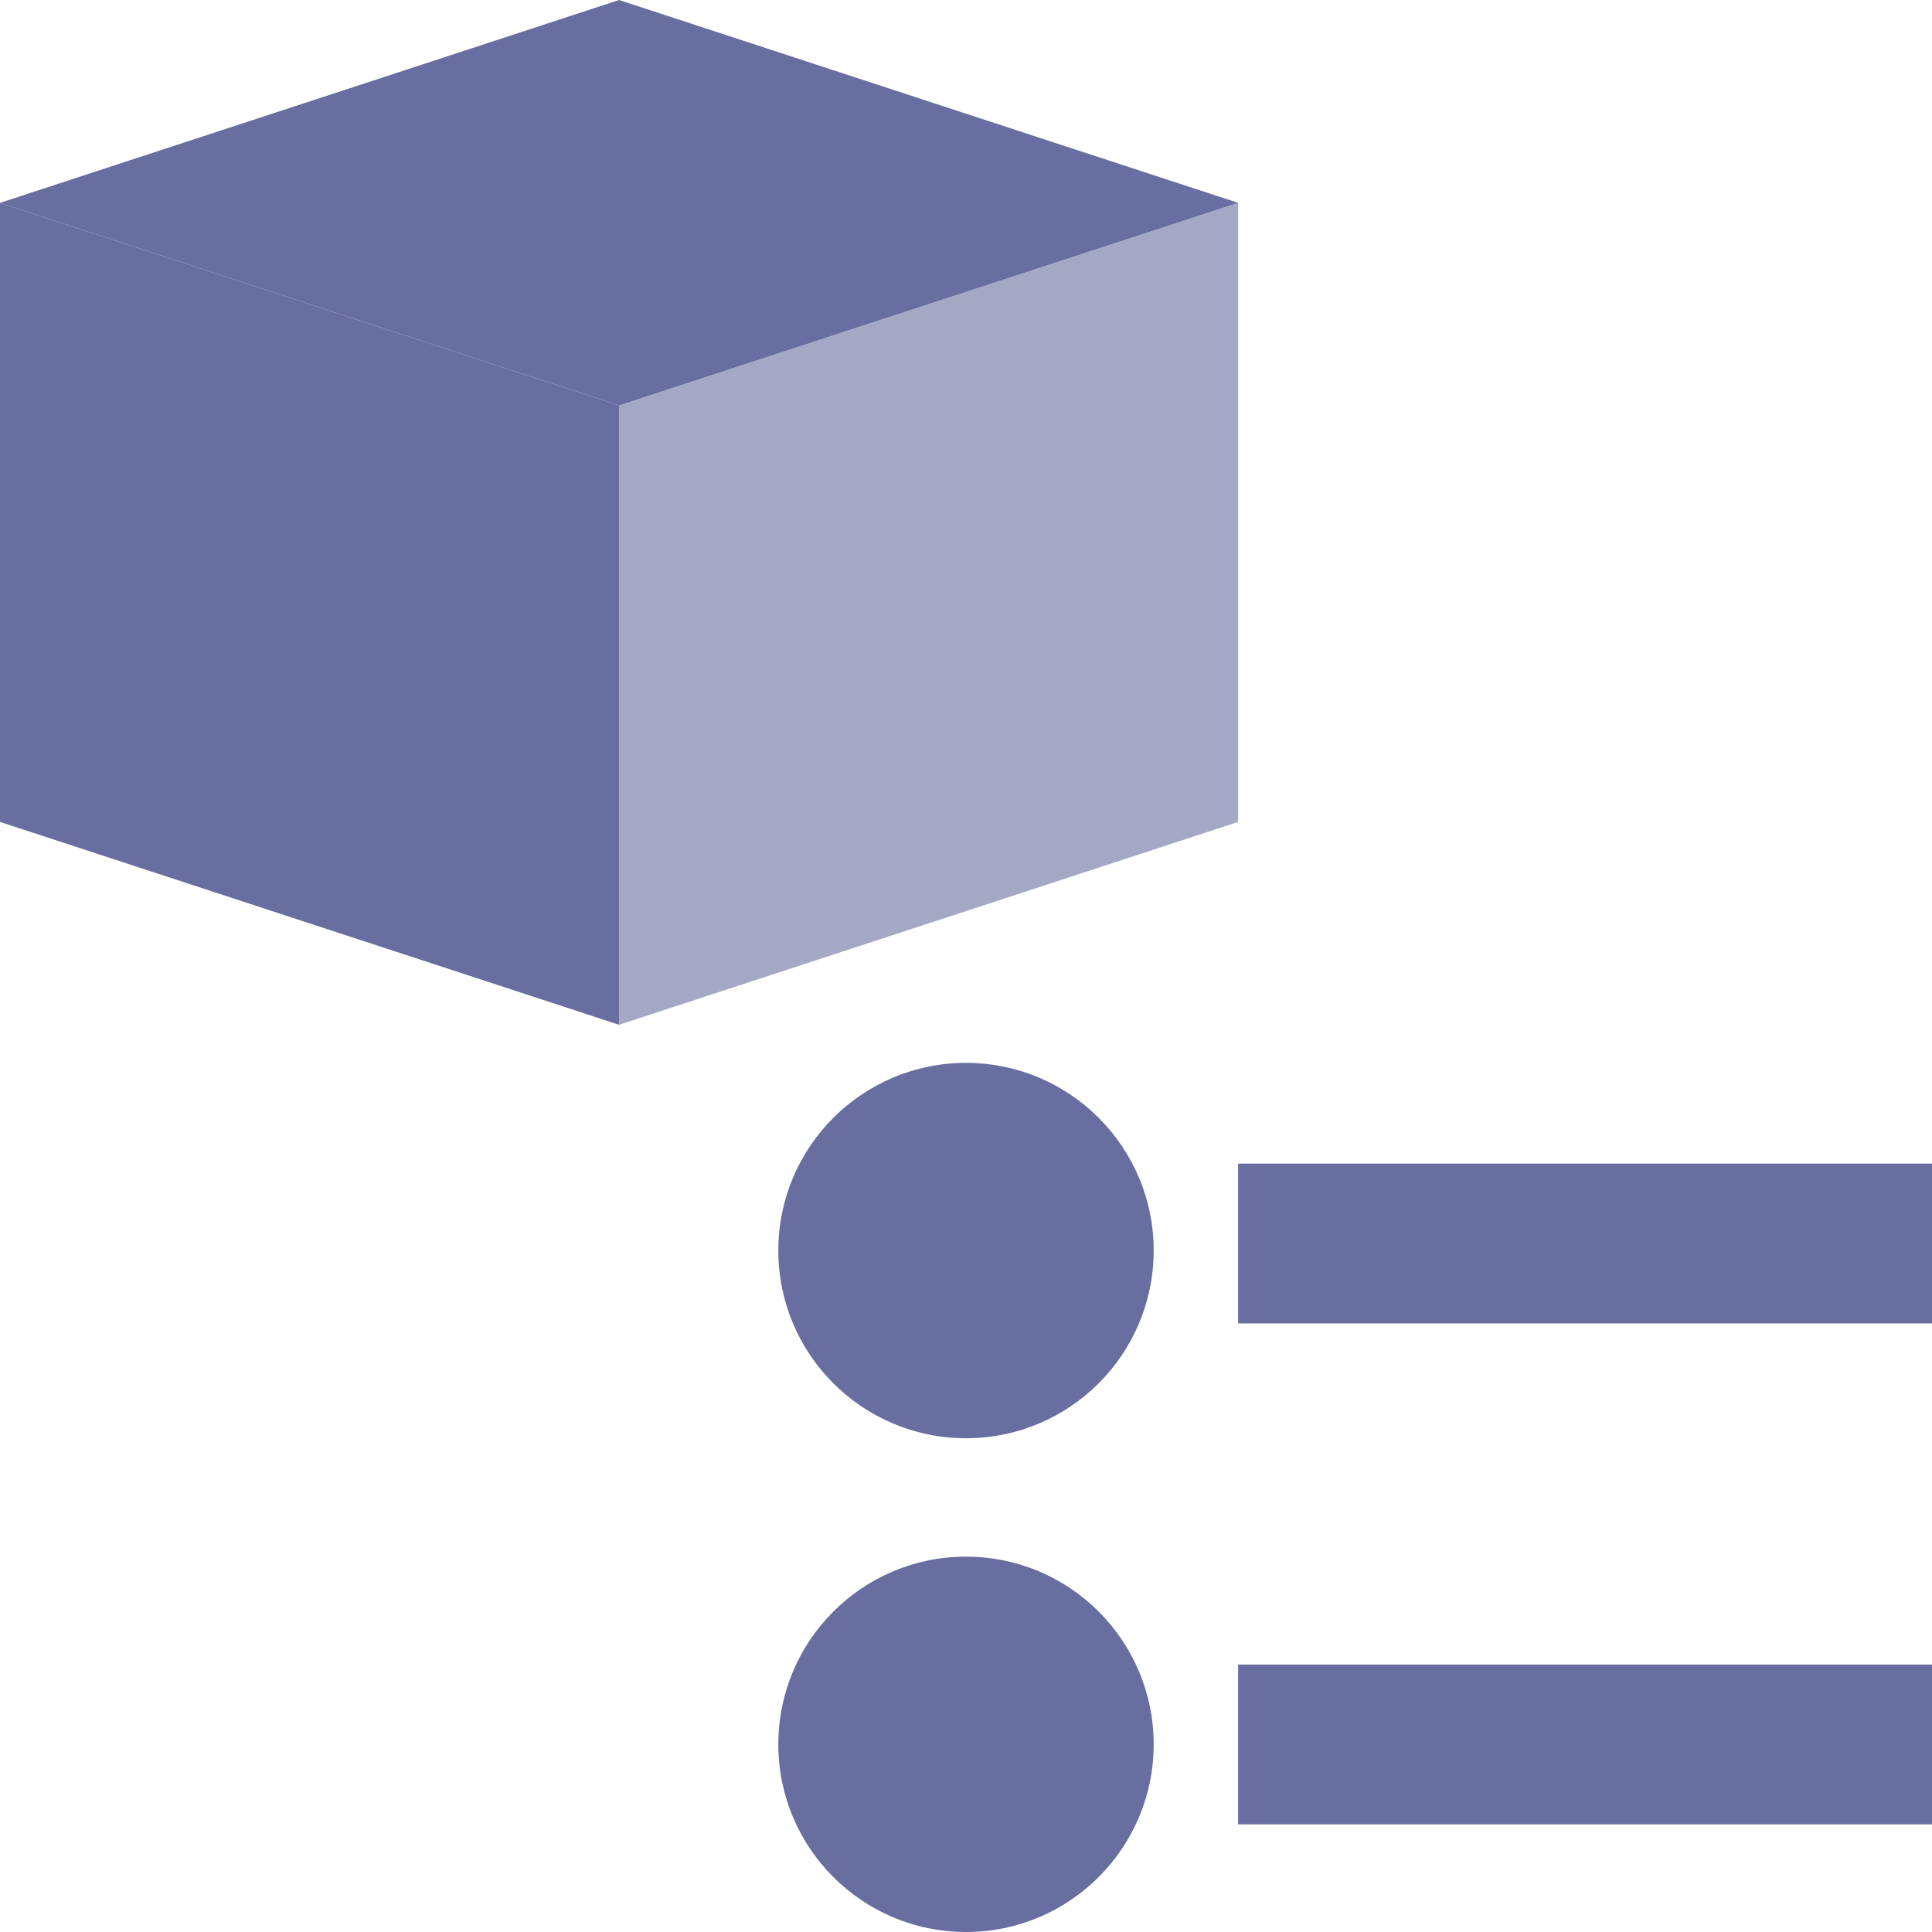 <?xml version="1.0" encoding="UTF-8"?>
<svg id="Layer_2" data-name="Layer 2" xmlns="http://www.w3.org/2000/svg" viewBox="0 0 70 70">
  <defs>
    <style>
      .cls-1 {
        fill: #a4a8c5;
      }

      .cls-2 {
        fill: #686e9f;
      }
    </style>
  </defs>
  <g id="Layer_1-2" data-name="Layer 1">
    <g>
      <g>
        <polygon class="cls-2" points="22.43 37.13 0 29.78 0 7.35 22.43 14.69 22.43 37.13"/>
        <polygon class="cls-1" points="22.43 37.13 44.86 29.78 44.86 7.35 22.43 14.69 22.43 37.13"/>
        <polygon class="cls-2" points="22.43 0 0 7.35 22.43 14.69 44.86 7.35 22.43 0"/>
      </g>
      <circle class="cls-2" cx="35" cy="45.31" r="6.8"/>
      <circle class="cls-2" cx="35" cy="63.2" r="6.8"/>
      <rect class="cls-2" x="44.86" y="42.16" width="25.14" height="5.79"/>
      <rect class="cls-2" x="44.86" y="60.31" width="25.14" height="5.79"/>
    </g>
  </g>
</svg>
